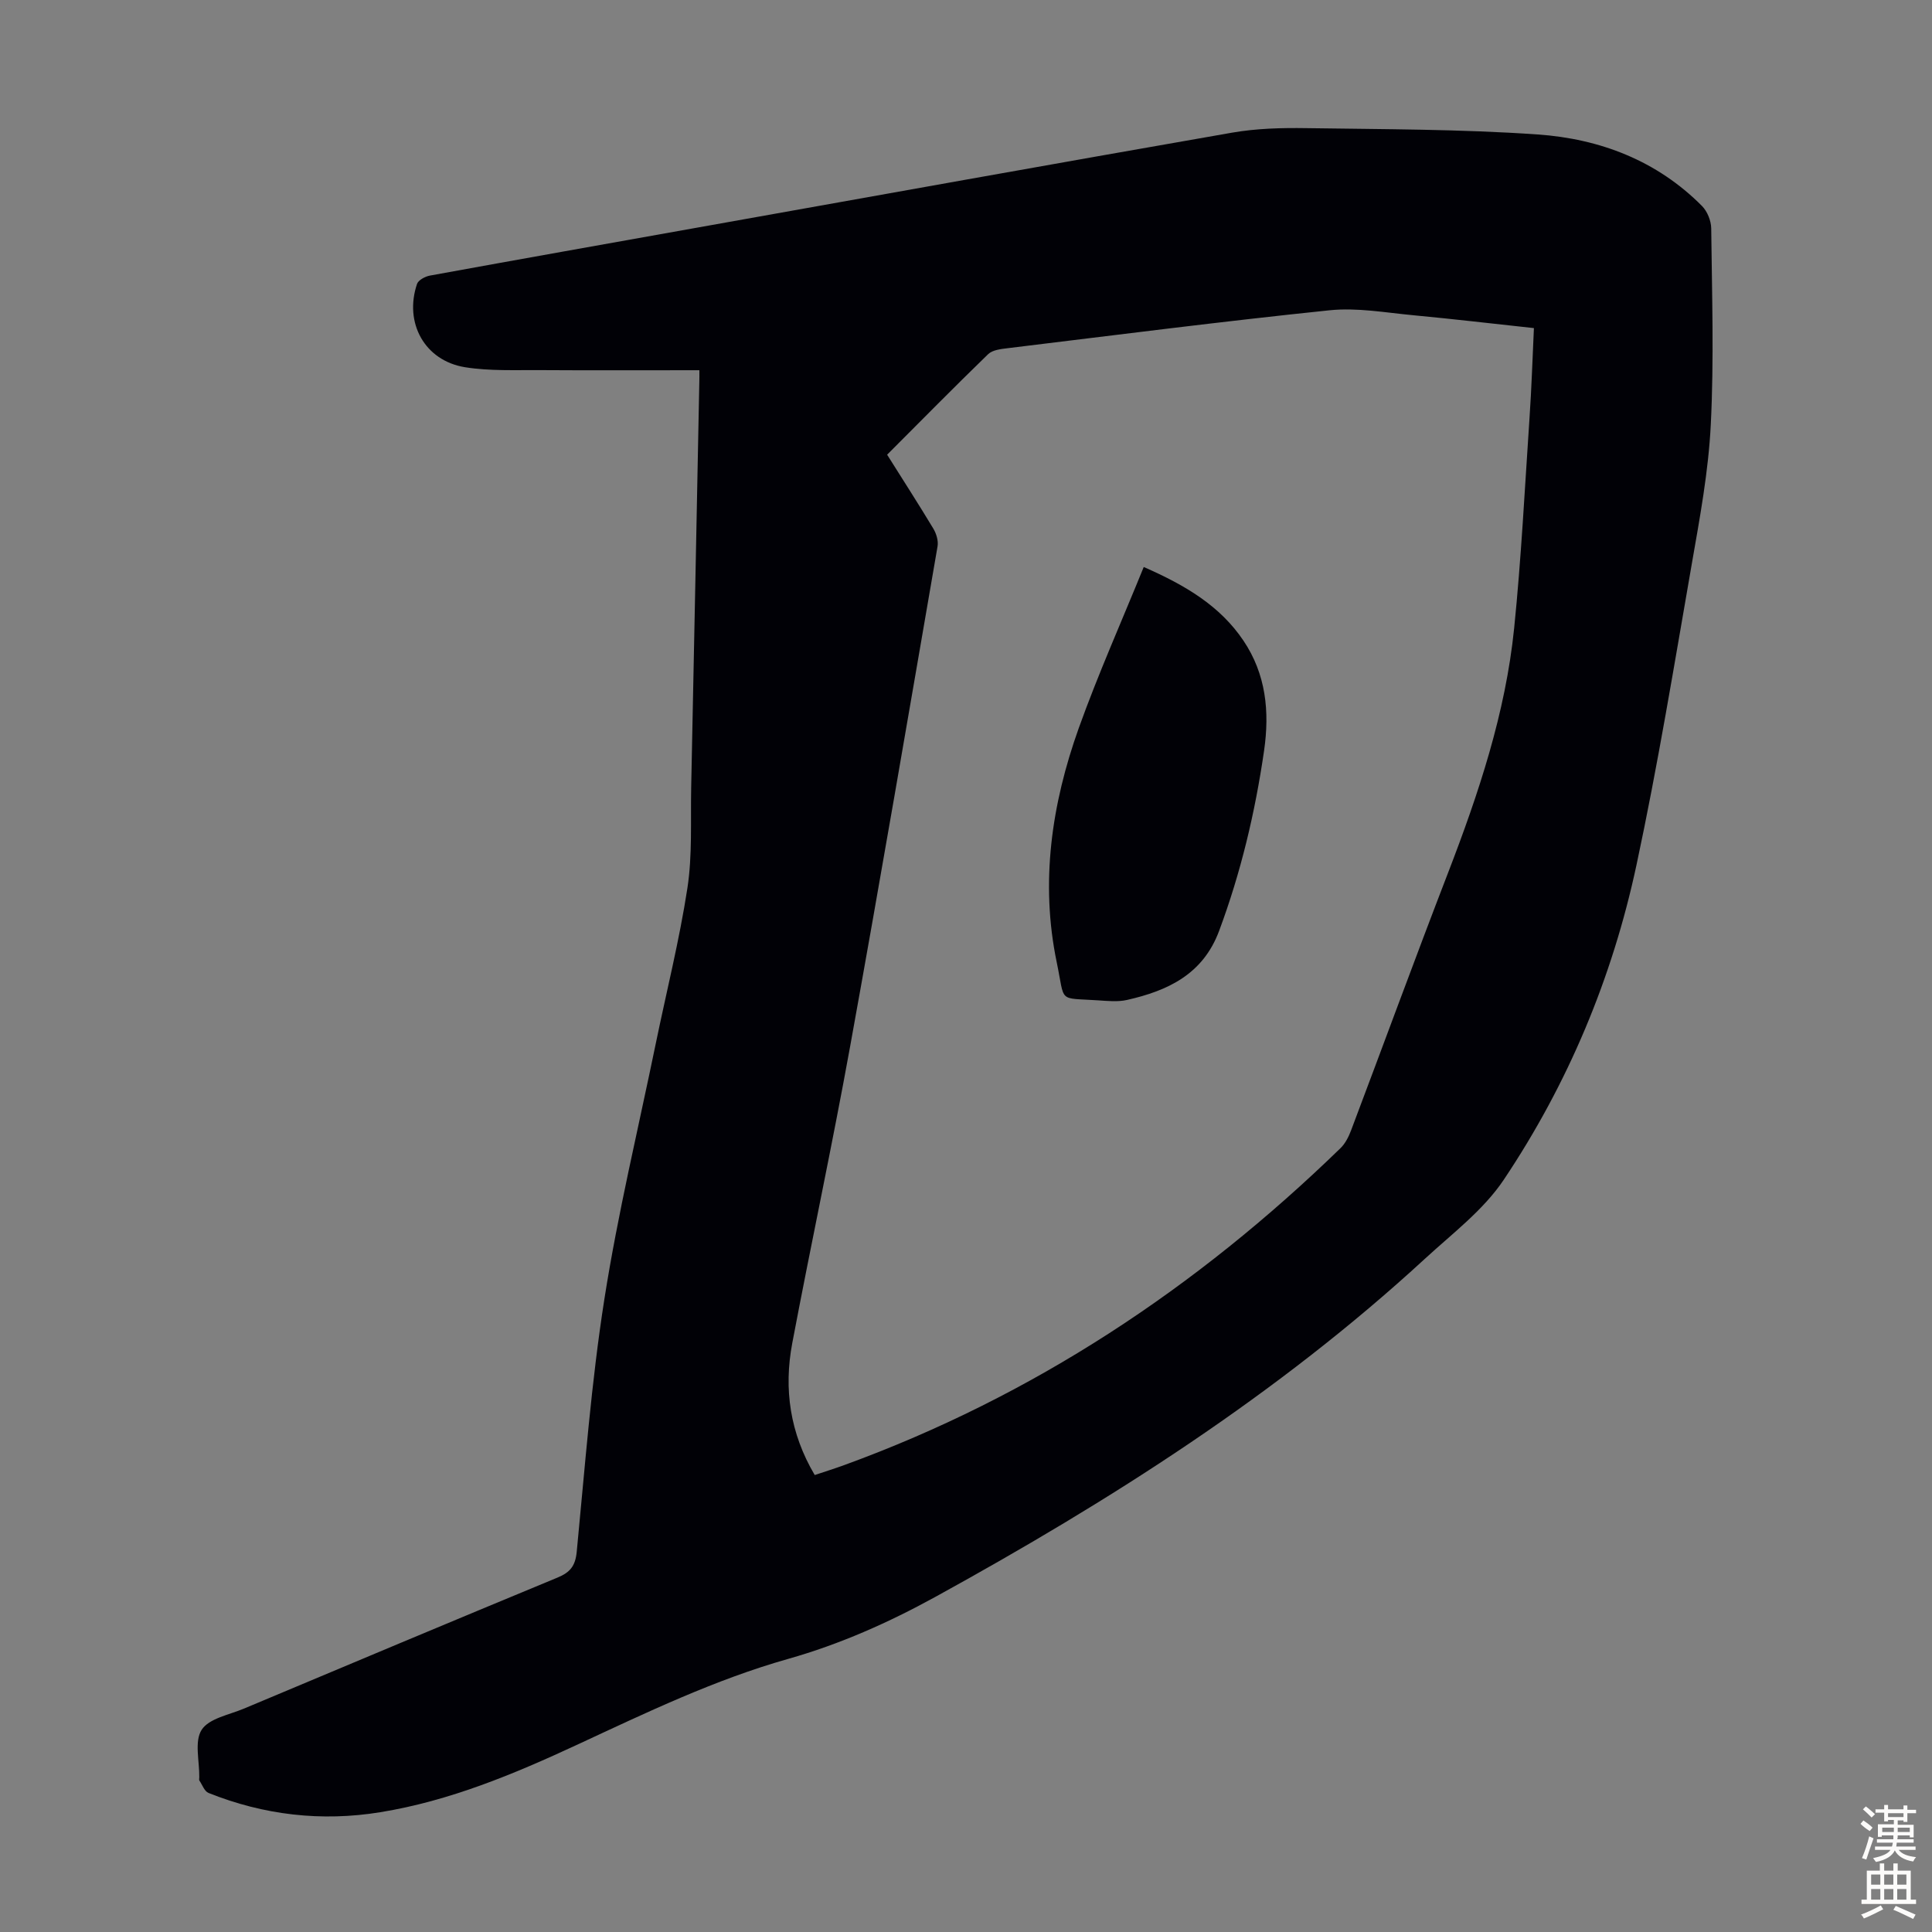 <svg enable-background="new 0 0 400 400" viewBox="0 0 400 400" xmlns="http://www.w3.org/2000/svg"><rect x="0" y="0" width="400" height="400" fill="#808080" stroke="none"/><path d="m144.8 76.65c-11.18 0-22 .05-32.81-.02-5.24-.04-10.57.22-15.71-.6-8.35-1.35-12.66-9.18-9.94-17.24.27-.8 1.68-1.55 2.66-1.73 18.47-3.37 36.97-6.65 55.45-9.95 36.87-6.57 73.72-13.21 110.61-19.64 5.03-.88 10.25-1.02 15.37-.94 15.99.24 32.01.2 47.95 1.31 12.84.9 24.68 5.4 34.02 14.83 1.09 1.11 1.87 3.05 1.89 4.62.15 13.54.59 27.11-.09 40.62-.48 9.67-2.27 19.31-3.94 28.88-3.62 20.81-7.03 41.68-11.45 62.33-5 23.36-14.17 45.27-27.47 65.13-4.2 6.28-10.63 11.12-16.3 16.34-30.5 28.08-65.18 50.12-101.35 70.01-9.75 5.36-19.8 9.82-30.49 12.85-15.23 4.31-29.39 11.13-43.69 17.77-13.06 6.07-26.43 11.65-40.78 13.98-12.16 1.98-24.09.6-35.56-3.99-.84-.34-1.29-1.68-1.89-2.57-.1-.16-.02-.44-.02-.66.05-3.35-1.05-7.45.49-9.84 1.51-2.36 5.67-3.1 8.73-4.38 21.63-9.09 43.27-18.17 64.95-27.14 2.58-1.07 3.68-2.37 3.97-5.29 1.7-17.48 3.01-35.03 5.73-52.36 2.78-17.76 7.02-35.29 10.64-52.91 2.21-10.73 4.89-21.38 6.55-32.19 1.04-6.8.64-13.83.78-20.76.59-28.08 1.13-56.16 1.69-84.25.02-.57.01-1.12.01-2.21zm172.78-8.72c-8.54-.92-16.74-1.89-24.95-2.66-5.77-.54-11.66-1.62-17.35-1.03-22.25 2.3-44.44 5.15-66.65 7.85-1.4.17-3.14.36-4.04 1.23-7.05 6.83-13.94 13.84-20.92 20.82 3.31 5.27 6.52 10.24 9.57 15.31.62 1.04 1.07 2.52.87 3.67-5.95 34.49-11.84 68.98-18.08 103.42-3.72 20.56-8.12 41-12 61.54-1.8 9.51-.47 18.65 4.65 27.31 2.16-.72 4.16-1.35 6.14-2.07 39.1-14.25 72.97-36.71 102.71-65.6.99-.96 1.69-2.35 2.19-3.67 6.71-17.77 13.24-35.61 20.08-53.33 6.33-16.43 11.9-33.08 13.69-50.67 1.47-14.46 2.2-29 3.18-43.51.42-6.1.61-12.23.91-18.61z" fill="#010106"/><path d="m236.8 117.39c8.78 3.85 15.83 8.11 20.63 15.23 4.68 6.95 5.46 14.69 4.28 22.82-1.85 12.76-4.8 25.2-9.31 37.3-3.35 8.99-10.63 12.38-19.07 14.29-1.91.43-4.01.21-6 .08-8.41-.57-6.77.67-8.54-7.85-3.45-16.58-1.06-32.78 4.54-48.47 4.01-11.2 8.88-22.1 13.47-33.4z" fill="#010106"/><g fill="#fcfbfa"><path d="m385.2 377.6.6-.7c.6.4 1.3.9 1.9 1.5l-.6.7c-.8-.5-1.4-1-1.9-1.5zm.3 7.1c.6-1.4 1.1-2.9 1.5-4.5.3.1.6.3.9.4-.5 1.4-1 2.9-1.5 4.4zm.2-10.1.6-.6c.7.5 1.3 1.1 1.9 1.6l-.7.7c-.6-.6-1.2-1.2-1.8-1.7zm8.4-.8h.8v.9h1.8v.7h-1.8v1.8h-.8v-.3h-1.2v.9h3.3v2.6h-.8v-.4h-2.5c0 .3 0 .6-.1.8h3.4v.7h-3.5c0 .3-.1.6-.1.8h4v.7h-3.5c.7.9 1.9 1.3 3.6 1.5-.2.2-.4.5-.6.9-1.9-.3-3.2-1.1-3.8-2.3-.5 1.1-1.8 2-3.9 2.4-.2-.3-.4-.5-.6-.8 1.9-.4 3.1-.9 3.6-1.7h-3.2v-.7h3.5c.1-.2.1-.5.2-.8h-3.3v-.7h3.4c0-.2 0-.5 0-.8h-2.4v.3h-.8v-2.6h3.3v-.9h-1.2v.3h-.8v-1.8h-1.8v-.7h1.8v-.9h.8v.9h3.2zm-4.4 5.5h2.4c0-.3 0-.6 0-.9h-2.4zm1.2-3.1h3.2v-.8h-3.2zm4.4 2.2h-2.4v.9h2.5v-.9z"/><path d="m389.2 385.8h.9v1.5h1.9v-1.5h.9v1.5h2.7v6h1.1v.9h-11.3v-.9h1.1v-6h2.7zm.2 8.7.5.8c-1.2.6-2.5 1.3-4 1.9-.2-.3-.3-.6-.6-.8 1.6-.6 3-1.3 4.1-1.9zm-2-4.3h1.9v-2.1h-1.9zm0 3.1h1.9v-2.2h-1.9zm2.7-3.1h1.9v-2.1h-1.9zm0 3.1h1.9v-2.2h-1.9zm2.4 1.3c1.4.6 2.7 1.2 4.1 1.8l-.5.9c-1.5-.7-2.8-1.4-4.1-1.9zm2.2-6.5h-1.9v2.1h1.9zm-1.9 5.2h1.9v-2.2h-1.9z"/></g></svg>